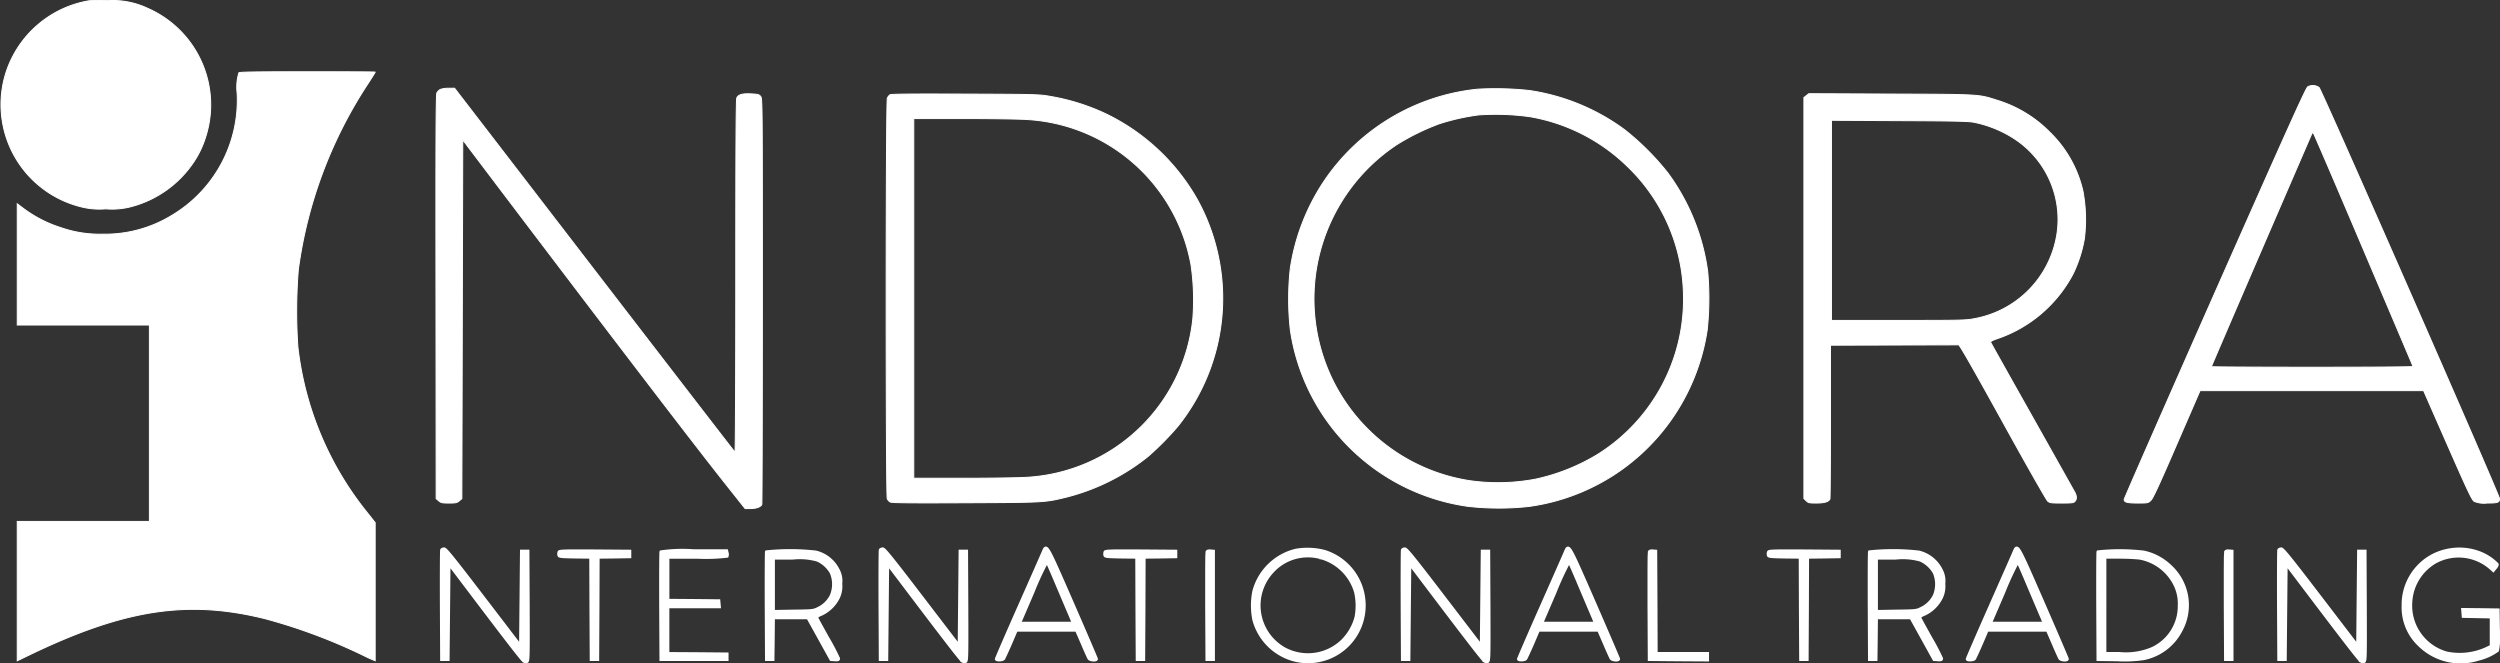 <svg xmlns="http://www.w3.org/2000/svg" width="248.654" height="65.976" viewBox="0 0 248.654 65.976">
  <rect x="0" y="0" width="248.654" height="65.976" fill="#333333" stroke="none"/>
  <g id="Your-text" transform="translate(0.082 0.053)">
    <path id="Path_1" data-name="Path 1" d="M168.86-720.576a10.534,10.534,0,0,0-8.214,7.055,10.473,10.473,0,0,0,7.274,13.39,7.5,7.5,0,0,0,2.629.246,7.5,7.5,0,0,0,2.629-.246,10.793,10.793,0,0,0,6.015-4.262,9.491,9.491,0,0,0,1.26-2.555,10.474,10.474,0,0,0-5.759-12.888,8.125,8.125,0,0,0-3.916-.758C169.845-720.613,168.988-720.6,168.86-720.576Z" transform="translate(-160.107 720.604)" fill="#fff" stroke="#fff" stroke-width="0.1"/>
    <path id="Path_2" data-name="Path 2" d="M200.042-642.89a4.921,4.921,0,0,0-.173,1.99,13.33,13.33,0,0,1-6.489,12.185,12.745,12.745,0,0,1-6.9,1.871,11.709,11.709,0,0,1-4.107-.639,12.535,12.535,0,0,1-3.852-1.99l-.52-.392v12.057h13.143v19.532H178v13.864l1.4-.676c9.346-4.472,15.616-5.421,23.292-3.5a55.271,55.271,0,0,1,9.72,3.633c.274.137.657.319.849.392l.338.146v-13.736l-.685-.867a31.959,31.959,0,0,1-7-16.6,51.88,51.88,0,0,1,.046-7.712,44.429,44.429,0,0,1,6.964-18.546c.374-.575.675-1.059.675-1.086s-3.039-.036-6.754-.036C201.511-643,200.069-642.973,200.042-642.89Z" transform="translate(-176.367 650.083)" fill="#fff" stroke="#fff" stroke-width="0.1"/>
    <path id="Path_3" data-name="Path 3" d="M2492.263-627.831c-.183.1-1.98,4.1-9.246,20.5-4.956,11.208-9.018,20.454-9.018,20.545,0,.274.3.356,1.36.356.977,0,1.023-.009,1.287-.256.209-.192.812-1.488,2.583-5.586l2.318-5.339h22.234l2.382,5.421c2.071,4.71,2.428,5.449,2.656,5.595a2.524,2.524,0,0,0,1.287.164c1.068,0,1.223-.055,1.223-.438,0-.356-17.688-40.643-17.944-40.89A1.073,1.073,0,0,0,2492.263-627.831Zm5.513,16.137c2.71,6.38,4.947,11.637,4.956,11.683s-4.491.073-10.012.073-10.049-.027-10.049-.055,2.2-5.157,4.893-11.391,4.956-11.464,5.029-11.628.155-.292.191-.292S2495.065-618.083,2497.776-611.694Z" transform="translate(-2262.808 636.41)" fill="#fff" stroke="#fff" stroke-width="0.1"/>
    <path id="Path_4" data-name="Path 4" d="M634.666-624.881a1,1,0,0,0-.338.338c-.091.182-.109,4.317-.091,20.29l.018,20.07.255.219c.228.192.347.219,1.022.219s.794-.027,1.022-.219l.256-.219.046-17.843.046-17.844,3.605,4.765c12.185,16.082,19.9,26.158,22.937,29.964l1.542,1.944h.538c.575,0,1.022-.164,1.123-.411.027-.082.055-9.2.055-20.262,0-19.66,0-20.107-.173-20.317-.155-.192-.265-.219-.967-.256-.885-.036-1.25.073-1.406.411-.073.164-.1,4.92-.1,17.752,0,9.9-.036,17.506-.082,17.478s-6.334-8.187-13.983-18.126L636.089-625H635.5A2.5,2.5,0,0,0,634.666-624.881Z" transform="translate(-590.956 633.726)" fill="#fff" stroke="#fff" stroke-width="0.1"/>
    <path id="Path_5" data-name="Path 5" d="M1582.3-624.515a20.951,20.951,0,0,0-15.379,9.3,21.329,21.329,0,0,0-3.258,8.543,28,28,0,0,0,0,6.06,20.729,20.729,0,0,0,6.188,12.02,20.788,20.788,0,0,0,11.491,5.568,27.448,27.448,0,0,0,6.061.009,20.746,20.746,0,0,0,15.689-11.181,20.944,20.944,0,0,0,2.045-6.416,30.157,30.157,0,0,0,.046-5.741,21.372,21.372,0,0,0-3.961-9.821,26,26,0,0,0-4.308-4.308,21.19,21.19,0,0,0-9.456-3.9A31.5,31.5,0,0,0,1582.3-624.515Zm5.157,2.729a18.3,18.3,0,0,1,9.656,4.874,18.122,18.122,0,0,1,5.65,12.568,18.224,18.224,0,0,1-8.442,16.1,20.02,20.02,0,0,1-6.234,2.51,19.986,19.986,0,0,1-6.654.146,18.3,18.3,0,0,1-13.6-10.1,18.414,18.414,0,0,1,6.389-23.292,22.932,22.932,0,0,1,4.271-2.1,21.955,21.955,0,0,1,3.9-.876A24.816,24.816,0,0,1,1587.459-621.786Z" transform="translate(-1435.411 633.333)" fill="#fff" stroke="#fff" stroke-width="0.1"/>
    <path id="Path_6" data-name="Path 6" d="M1125.276-618.682a1.1,1.1,0,0,0-.247.319c-.155.274-.155,39.529-.009,39.849a.757.757,0,0,0,.3.329c.146.082,2.063.1,7.493.073,7.922-.037,7.849-.027,10.086-.575a21.378,21.378,0,0,0,8.05-4.025,28.61,28.61,0,0,0,3-3.039A20.378,20.378,0,0,0,1155.9-608.2a20.828,20.828,0,0,0-9.182-8.616,21.185,21.185,0,0,0-5.5-1.716c-1.05-.192-1.378-.2-8.443-.228C1126.983-618.782,1125.395-618.764,1125.276-618.682Zm13.554,2.446a17.6,17.6,0,0,1,16.4,14.448,23.91,23.91,0,0,1,.183,5.367,17.606,17.606,0,0,1-16.584,15.781c-.694.046-3.5.091-6.216.091h-4.956v-35.778h4.956C1135.334-616.327,1138.136-616.282,1138.83-616.236Z" transform="translate(-1036.854 628.065)" fill="#fff" stroke="#fff" stroke-width="0.1"/>
    <path id="Path_7" data-name="Path 7" d="M2125.246-618.908l-.246.192v39.885l.228.219c.2.21.292.228,1,.228.812,0,1.25-.128,1.36-.411.028-.082.055-3.56.055-7.722v-7.566l6.3-.018,6.444-.018c.1-.009,1.469,2.391,4.381,7.658,2.327,4.217,4.344,7.758,4.472,7.877.21.183.319.2,1.4.2,1.013,0,1.187-.018,1.314-.164.192-.21.192-.493.01-.867l-4.245-7.557c-2.254-4-4.116-7.32-4.144-7.393-.037-.091.165-.2.7-.383a13.375,13.375,0,0,0,7.521-6.48,13.289,13.289,0,0,0,1.1-3.441,15.483,15.483,0,0,0-.137-4.71,11.815,11.815,0,0,0-3.3-5.887,12.47,12.47,0,0,0-5.229-3.176c-1.889-.6-1.57-.584-10.569-.62l-8.169-.037Zm16.776,2.674a11.541,11.541,0,0,1,4.125,1.762,9.582,9.582,0,0,1,4.035,9.218,10.132,10.132,0,0,1-8.233,8.534c-.831.164-1.369.173-7.548.173h-6.663v-19.906l6.827.036C2140.37-616.389,2141.475-616.362,2142.022-616.234Z" transform="translate(-1945.662 628.364)" fill="#fff" stroke="#fff" stroke-width="0.1"/>
    <path id="Path_8" data-name="Path 8" d="M1249.664-123.527c-.091.219-1.177,2.683-2.419,5.485s-2.245,5.129-2.245,5.175c0,.128.6.11.712-.027.046-.055.356-.73.685-1.479l.584-1.369h5.987l.575,1.323c.31.73.612,1.4.666,1.488.109.173.739.228.739.055,0-.046-1.077-2.556-2.391-5.568C1249.965-124.376,1250-124.312,1249.664-123.527Zm1.451,3.45c.566,1.333,1.141,2.692,1.287,3.03l.255.621H1247.3l1.333-3.1a29.425,29.425,0,0,1,1.4-3.03C1250.065-122.523,1250.558-121.409,1251.115-120.077Z" transform="translate(-1145.981 178.363)" fill="#fff" stroke="#fff" stroke-width="0.3"/>
    <path id="Path_9" data-name="Path 9" d="M1818.664-123.527c-.091.219-1.177,2.683-2.419,5.485s-2.245,5.129-2.245,5.175c0,.128.6.11.712-.027.045-.055.356-.73.684-1.479l.584-1.369h5.988l.575,1.323c.31.73.612,1.4.667,1.488.109.173.739.228.739.055,0-.046-1.077-2.556-2.391-5.568C1818.965-124.376,1819-124.312,1818.664-123.527Zm1.451,3.45c.566,1.333,1.141,2.692,1.287,3.03l.256.621H1816.3l1.333-3.1a29.516,29.516,0,0,1,1.4-3.03C1819.065-122.523,1819.558-121.409,1820.115-120.077Z" transform="translate(-1663.047 178.363)" fill="#fff" stroke="#fff" stroke-width="0.3"/>
    <path id="Path_10" data-name="Path 10" d="M2307.664-123.527c-.091.219-1.177,2.683-2.418,5.485s-2.245,5.129-2.245,5.175c0,.128.6.11.712-.027.045-.055.356-.73.685-1.479l.584-1.369h5.987l.575,1.323c.31.73.612,1.4.666,1.488.109.173.739.228.739.055,0-.046-1.077-2.556-2.391-5.568C2307.965-124.376,2308-124.312,2307.664-123.527Zm1.452,3.45c.565,1.333,1.141,2.692,1.287,3.03l.255.621H2305.3l1.333-3.1a29.268,29.268,0,0,1,1.4-3.03C2308.065-122.523,2308.558-121.409,2309.115-120.077Z" transform="translate(-2107.416 178.363)" fill="#fff" stroke="#fff" stroke-width="0.3"/>
    <path id="Path_11" data-name="Path 11" d="M640.193-122.89c-.027.064-.037,2.537-.027,5.5l.027,5.385h.639l.046-4.755.046-4.755,2.528,3.341c3.477,4.591,4.746,6.225,4.919,6.334a.391.391,0,0,0,.3.037c.137-.055.146-.52.128-5.513l-.027-5.458h-.639l-.045,4.728-.046,4.719-3.7-4.837c-2.975-3.888-3.733-4.837-3.906-4.837C640.33-123,640.212-122.945,640.193-122.89Z" transform="translate(-596.347 177.544)" fill="#fff" stroke="#fff" stroke-width="0.3"/>
    <path id="Path_12" data-name="Path 12" d="M1118.193-122.89c-.027.064-.037,2.537-.027,5.5l.027,5.385h.639l.046-4.755.045-4.755,2.528,3.341c3.477,4.591,4.746,6.225,4.919,6.334a.392.392,0,0,0,.3.037c.137-.055.146-.52.128-5.513l-.027-5.458h-.639l-.046,4.728-.045,4.719-3.7-4.837c-2.975-3.888-3.733-4.837-3.906-4.837C1118.33-123,1118.211-122.945,1118.193-122.89Z" transform="translate(-1030.719 177.544)" fill="#fff" stroke="#fff" stroke-width="0.3"/>
    <path id="Path_13" data-name="Path 13" d="M1528.352-122.545a5.7,5.7,0,0,0-4.171,4.107,7.281,7.281,0,0,0,.009,2.811,5.647,5.647,0,0,0,4.189,4.034,5.588,5.588,0,0,0,6.772-5.8,5.615,5.615,0,0,0-3.9-5.029A6.652,6.652,0,0,0,1528.352-122.545Zm2.538.748a5,5,0,0,1,3.422,3.423,6.185,6.185,0,0,1,.037,2.492,5.214,5.214,0,0,1-1.305,2.291,4.93,4.93,0,0,1-5.823.84,4.945,4.945,0,0,1-1.232-7.63A4.769,4.769,0,0,1,1530.89-121.8Z" transform="translate(-1399.56 177.225)" fill="#fff" stroke="#fff" stroke-width="0.3"/>
    <path id="Path_14" data-name="Path 14" d="M1687.193-122.89c-.027.064-.036,2.537-.027,5.5l.027,5.385h.639l.045-4.755.046-4.755,2.528,3.341c3.477,4.591,4.746,6.225,4.919,6.334a.392.392,0,0,0,.3.037c.137-.055.146-.52.128-5.513l-.027-5.458h-.639l-.046,4.728-.046,4.719-3.7-4.837c-2.975-3.888-3.733-4.837-3.906-4.837C1687.33-123,1687.211-122.945,1687.193-122.89Z" transform="translate(-1547.786 177.544)" fill="#fff" stroke="#fff" stroke-width="0.3"/>
    <path id="Path_15" data-name="Path 15" d="M2642.194-122.89c-.027.064-.037,2.537-.027,5.5l.027,5.385h.639l.046-4.755.045-4.755,2.528,3.341c3.478,4.591,4.746,6.225,4.919,6.334a.392.392,0,0,0,.3.037c.137-.055.146-.52.127-5.513l-.027-5.458h-.638l-.046,4.728-.046,4.719-3.7-4.837c-2.976-3.888-3.733-4.837-3.907-4.837C2642.33-123,2642.212-122.945,2642.194-122.89Z" transform="translate(-2415.623 177.544)" fill="#fff" stroke="#fff" stroke-width="0.3"/>
    <path id="Path_16" data-name="Path 16" d="M2782.244-122.695a5.432,5.432,0,0,0-2.866,1.716,5.515,5.515,0,0,0-1.378,3.751,5.132,5.132,0,0,0,1.634,3.943,5.849,5.849,0,0,0,5.859,1.378,5.333,5.333,0,0,0,1.89-.858,7.161,7.161,0,0,0,.091-2.081l-.028-1.953-1.761-.027-1.762-.018.027.338.027.347,1.4.027,1.388.027v2.912l-.465.228a6.391,6.391,0,0,1-3.961.456,4.9,4.9,0,0,1-3.578-5.066,4.911,4.911,0,0,1,2.383-3.961,4.828,4.828,0,0,1,5.558.575l.265.237.21-.256c.127-.137.2-.3.173-.365a4.921,4.921,0,0,0-1.5-1.04A5.685,5.685,0,0,0,2782.244-122.695Z" transform="translate(-2539.062 177.412)" fill="#fff" stroke="#fff" stroke-width="0.3"/>
    <path id="Path_17" data-name="Path 17" d="M768.124-120.752a.658.658,0,0,0-.018.3c.027.146.173.164,1.606.192l1.57.018.018,5.093.027,5.084h.639l.028-5.084.018-5.093,1.579-.018,1.57-.027v-.548l-3.5-.027C768.68-120.88,768.169-120.861,768.124-120.752Z" transform="translate(-712.604 175.606)" fill="#fff" stroke="#fff" stroke-width="0.3"/>
    <path id="Path_18" data-name="Path 18" d="M879.193-120.89c-.027.064-.036,2.5-.027,5.412l.027,5.294h6.572v-.548l-2.939-.027-2.948-.018v-4.655H885l-.027-.3-.027-.292-2.528-.027-2.537-.018v-4.29h2.911a17.688,17.688,0,0,0,2.975-.1.509.509,0,0,0,.009-.319l-.055-.219H882.47A14.87,14.87,0,0,0,879.193-120.89Z" transform="translate(-813.534 175.727)" fill="#fff" stroke="#fff" stroke-width="0.3"/>
    <path id="Path_19" data-name="Path 19" d="M994.193-121c-.027.064-.036,2.5-.027,5.412l.027,5.294h.639l.027-2.081.018-2.072h3.432l1.15,2.072,1.15,2.081.374.027c.292.018.375,0,.375-.119a22.354,22.354,0,0,0-1.1-2.09c-.6-1.077-1.1-1.99-1.1-2.035a1.579,1.579,0,0,1,.511-.292,3.581,3.581,0,0,0,1.661-1.625,2.606,2.606,0,0,0,.246-1.4,2.276,2.276,0,0,0-.255-1.369,3.373,3.373,0,0,0-2.218-1.78A22.741,22.741,0,0,0,994.193-121Zm5.011.8a2.963,2.963,0,0,1,1.442,1.3,2.963,2.963,0,0,1,0,2.236,2.751,2.751,0,0,1-1.278,1.278c-.511.256-.547.256-2.5.283l-1.99.036v-5.312h1.917A6.5,6.5,0,0,1,999.2-120.195Z" transform="translate(-918.037 175.834)" fill="#fff" stroke="#fff" stroke-width="0.3"/>
    <path id="Path_20" data-name="Path 20" d="M1363.124-120.752a.658.658,0,0,0-.018.3c.028.146.173.164,1.606.192l1.57.018.018,5.093.027,5.084h.639l.028-5.084.018-5.093,1.579-.018,1.57-.027v-.548l-3.5-.027C1363.681-120.88,1363.169-120.861,1363.124-120.752Z" transform="translate(-1253.298 175.606)" fill="#fff" stroke="#fff" stroke-width="0.3"/>
    <path id="Path_21" data-name="Path 21" d="M1474.193-120.755c-.028.064-.037,2.5-.028,5.412l.028,5.294h.639v-10.77l-.3-.027C1474.348-120.865,1474.22-120.828,1474.193-120.755Z" transform="translate(-1354.227 175.591)" fill="#fff" stroke="#fff" stroke-width="0.3"/>
    <path id="Path_22" data-name="Path 22" d="M1956.193-120.755c-.027.064-.036,2.5-.027,5.412l.027,5.294,2.9.027,2.893.018v-.639h-5.111l-.018-5.093-.027-5.084-.3-.027C1956.348-120.865,1956.22-120.828,1956.193-120.755Z" transform="translate(-1792.234 175.591)" fill="#fff" stroke="#fff" stroke-width="0.3"/>
    <path id="Path_23" data-name="Path 23" d="M2086.124-120.752a.658.658,0,0,0-.019.3c.028.146.174.164,1.606.192l1.57.018.018,5.093.027,5.084h.639l.027-5.084.018-5.093,1.579-.018,1.57-.027v-.548l-3.5-.027C2086.681-120.88,2086.17-120.861,2086.124-120.752Z" transform="translate(-1910.309 175.606)" fill="#fff" stroke="#fff" stroke-width="0.3"/>
    <path id="Path_24" data-name="Path 24" d="M2196.193-121c-.028.064-.037,2.5-.028,5.412l.028,5.294h.639l.027-2.081.019-2.072h3.432l1.15,2.072,1.15,2.081.374.027c.292.018.375,0,.375-.119a22.371,22.371,0,0,0-1.1-2.09c-.6-1.077-1.1-1.99-1.1-2.035a1.581,1.581,0,0,1,.511-.292,3.578,3.578,0,0,0,1.661-1.625,2.6,2.6,0,0,0,.247-1.4,2.273,2.273,0,0,0-.256-1.369,3.372,3.372,0,0,0-2.218-1.78A22.741,22.741,0,0,0,2196.193-121Zm5.011.8a2.963,2.963,0,0,1,1.442,1.3,2.961,2.961,0,0,1,0,2.236,2.753,2.753,0,0,1-1.278,1.278c-.511.256-.547.256-2.5.283l-1.99.036v-5.312h1.917A6.5,6.5,0,0,1,2201.2-120.195Z" transform="translate(-2010.329 175.834)" fill="#fff" stroke="#fff" stroke-width="0.3"/>
    <path id="Path_25" data-name="Path 25" d="M2445.193-120.93c-.027.064-.037,2.5-.027,5.412l.027,5.294,1.935.027a12.968,12.968,0,0,0,2.583-.11,5.354,5.354,0,0,0,3.733-2.811,5.247,5.247,0,0,0-1.041-6.362,5.47,5.47,0,0,0-2.647-1.424A20.561,20.561,0,0,0,2445.193-120.93Zm4.153.621a4.891,4.891,0,0,1,3.4,2.455,4.261,4.261,0,0,1,.53,2.273,4.65,4.65,0,0,1-2.674,4.262,6.7,6.7,0,0,1-3.286.5h-1.442V-120.4h1.442A20.161,20.161,0,0,1,2449.346-120.31Z" transform="translate(-2236.603 175.766)" fill="#fff" stroke="#fff" stroke-width="0.3"/>
    <path id="Path_26" data-name="Path 26" d="M2584.193-120.755c-.027.064-.036,2.5-.027,5.412l.027,5.294h.639v-10.77l-.3-.027C2584.348-120.865,2584.22-120.828,2584.193-120.755Z" transform="translate(-2362.917 175.591)" fill="#fff" stroke="#fff" stroke-width="0.3"/>
  </g>
</svg>
